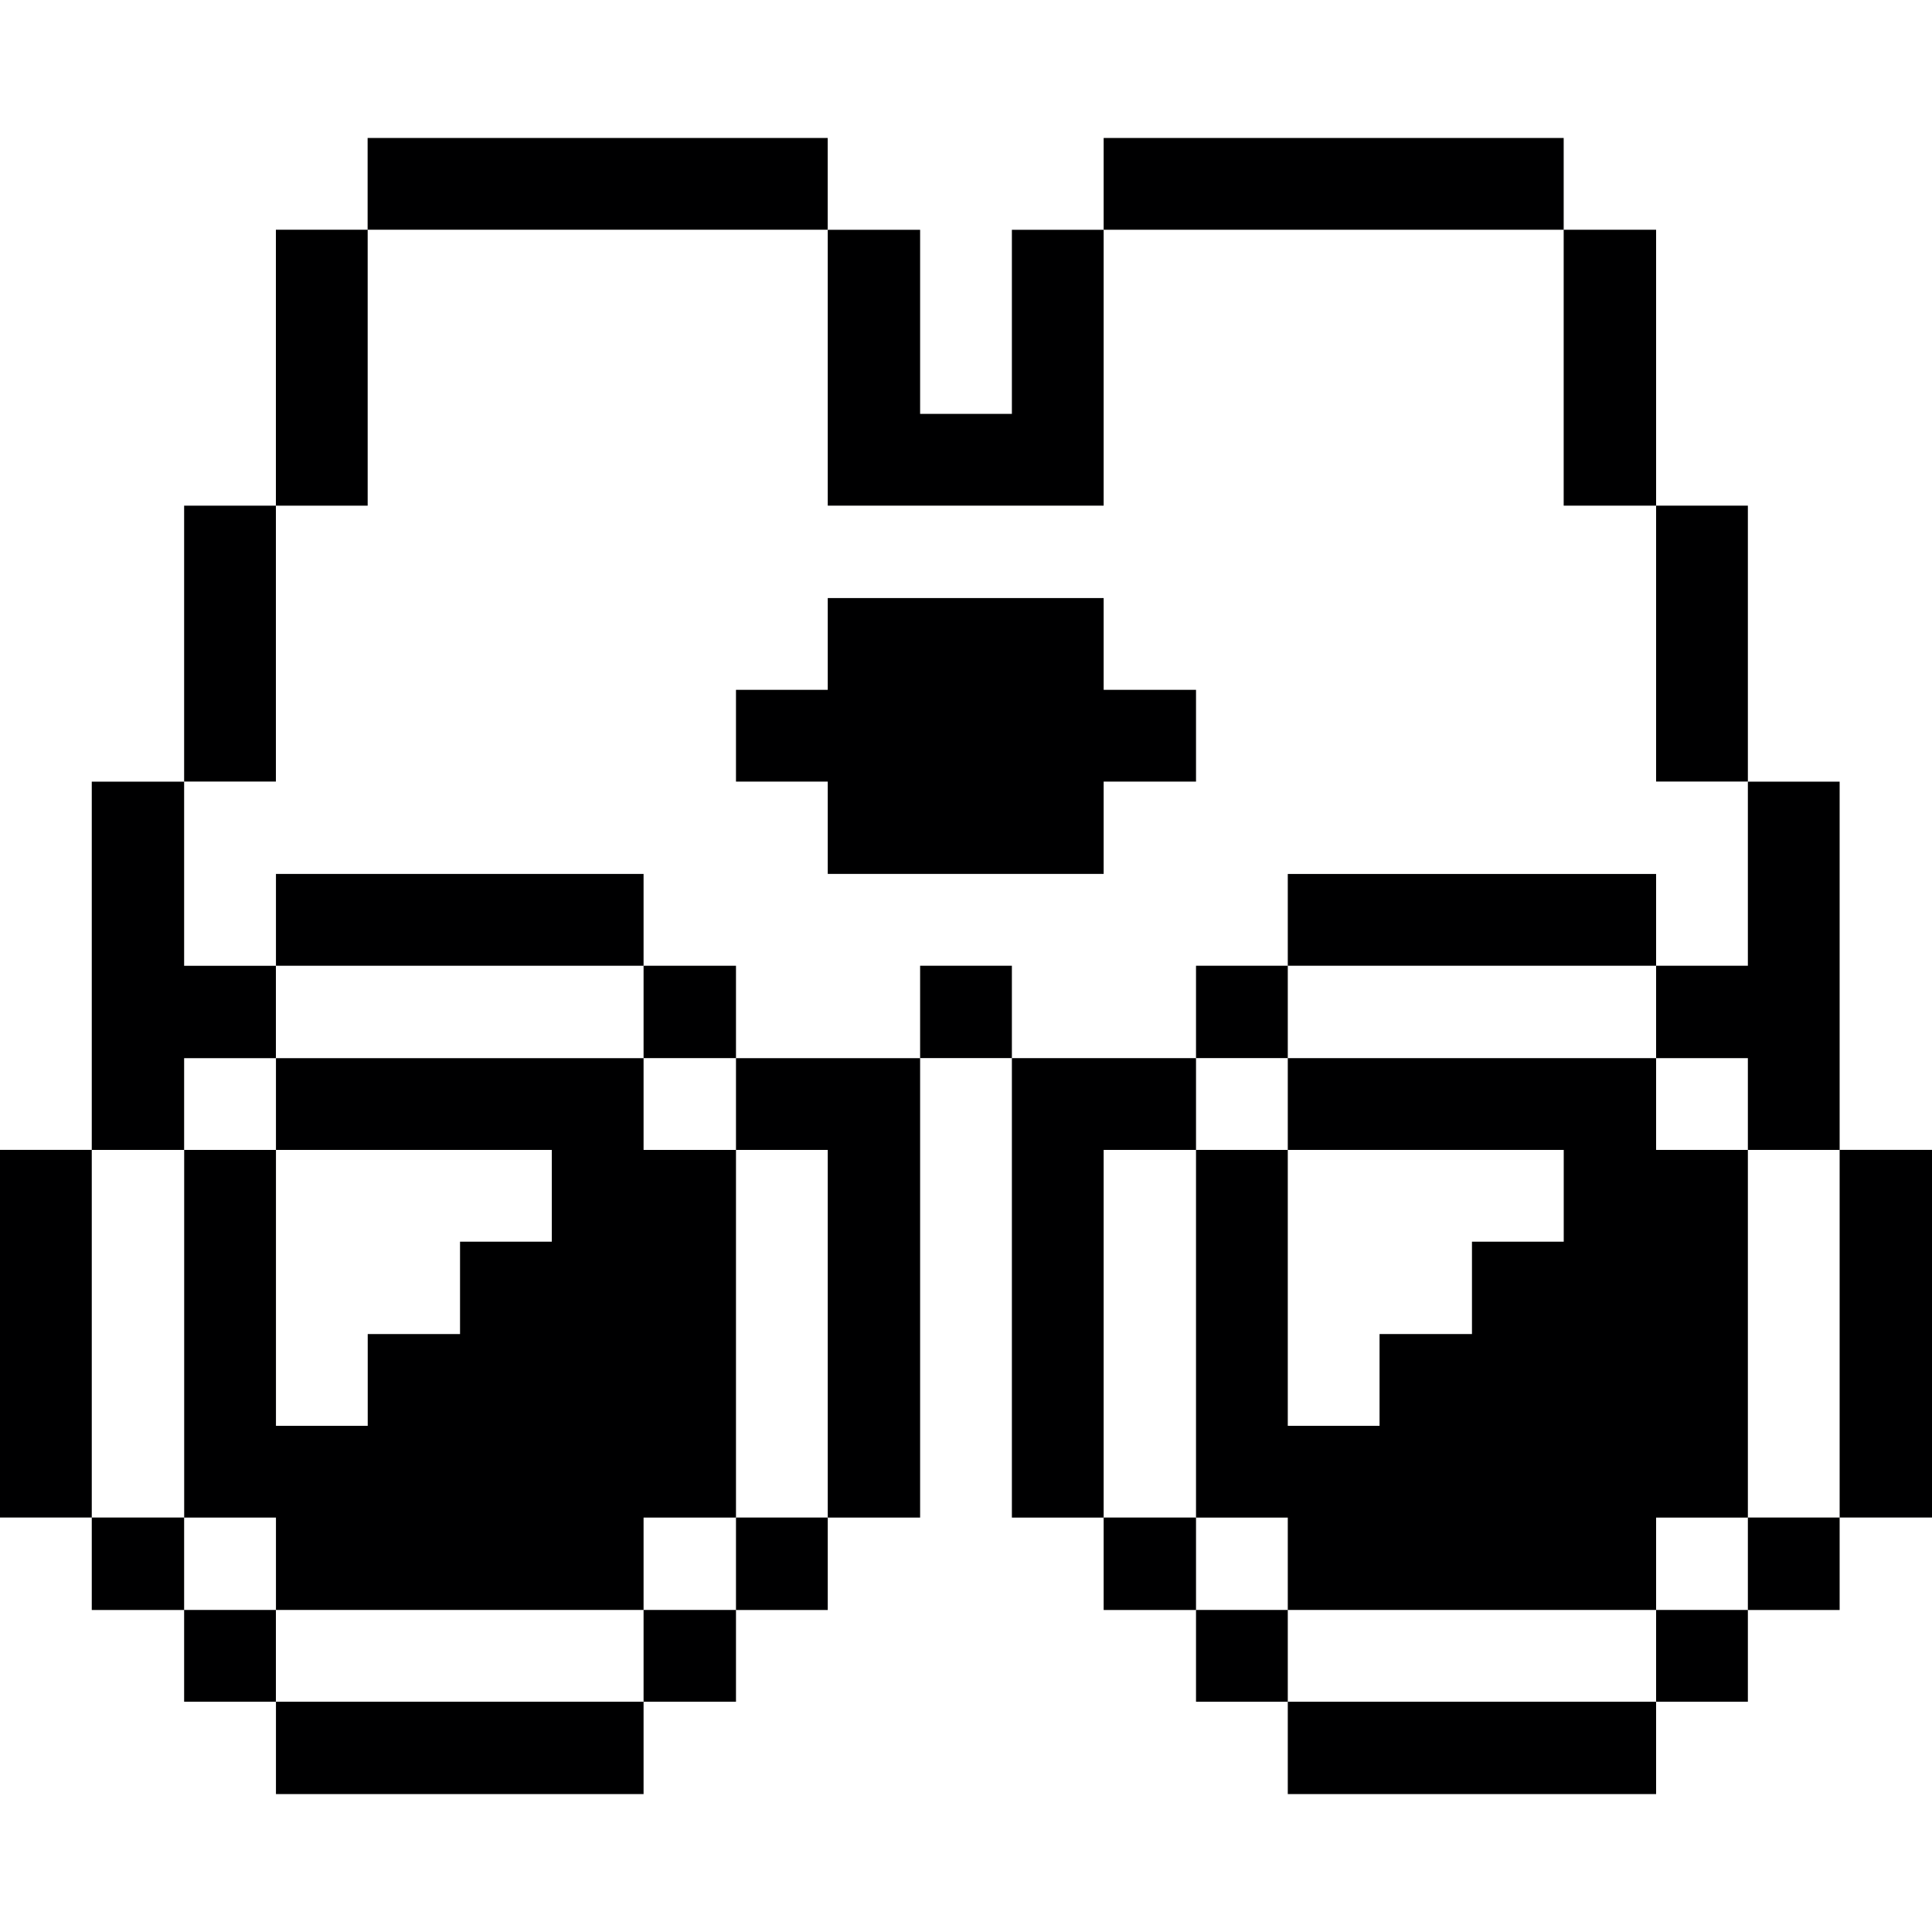 <svg xmlns="http://www.w3.org/2000/svg" width="36" height="36" fill="none"><path fill="#000001" d="M36 21.426h-1.721v6.851H36v-6.851zm-1.721 6.851h-1.71V30h1.71v-1.722z"/><path fill="#000001" d="M30.859 17.996v1.721h1.71v1.71h1.71v-6.862h-1.71v3.43h-1.71zm1.71 12.003h-1.71v1.71h1.71v-1.71zm0-20.577h-1.71v5.141h1.71V9.422zm-1.71 10.295h-6.863v1.71h5.142v1.71h-1.71v1.721h-1.722v1.71h-1.71v-5.141h-1.71v6.851h1.71v1.721h6.863v-1.721h1.71v-6.851h-1.71v-1.71zm0-15.436h-1.722v5.141h1.722v-5.14zm0 27.428h-6.863v1.721h6.863v-1.72zm0-15.424h-6.863v1.71h6.863v-1.71zm-6.863 13.714h-1.71v1.71h1.71v-1.71zm0-12.004h-1.71v1.721h1.71v-1.72zm5.141-15.424h-8.572v1.71h8.572v-1.71z"/><path fill="#000001" d="M22.286 28.277h-1.721V30h1.721v-1.722z"/><path fill="#000001" d="M20.565 21.427h1.721v-1.71h-3.431v8.561h1.71v-6.851zm1.721-8.573h-1.721v-1.71h-5.141v1.71h-1.71v1.71h1.71v1.72h5.141v-1.72h1.721v-1.71zm-3.431 5.141h-1.71v1.721h1.71v-1.72zm-3.431-8.573h5.141v-5.14h-1.71v3.43h-1.71v-3.43h-1.721v5.14zm0 18.855h-1.71V30h1.71v-1.722z"/><path fill="#000001" d="M13.714 21.427h1.71v6.851h1.721v-8.561h-3.431v1.71zm0 8.572h-1.722v1.71h1.722v-1.71zm0-12.004h-1.722v1.721h1.722v-1.72zm-1.722 1.722h-6.85v1.71h5.14v1.71h-1.71v1.721h-1.72v1.71h-1.71v-5.141h-1.71v6.851h1.71v1.721h6.85v-1.721h1.722v-6.851h-1.722v-1.71zm0 11.992h-6.85v1.721h6.85v-1.72zm3.432-29.138H6.85v1.71h8.573v-1.71zm-3.432 13.714h-6.85v1.71h6.85v-1.71zM6.851 4.281h-1.71v5.141h1.71v-5.14zm-1.71 25.718h-1.71v1.71h1.71v-1.71zm0-20.577h-1.71v5.141h1.71V9.422zm-1.71 18.855H1.71V30h1.721v-1.722zm0-8.56h1.71v-1.721h-1.71v-3.431H1.71v6.862h1.721v-1.71zM1.71 21.426H0v6.851h1.71v-6.851z"/></svg>